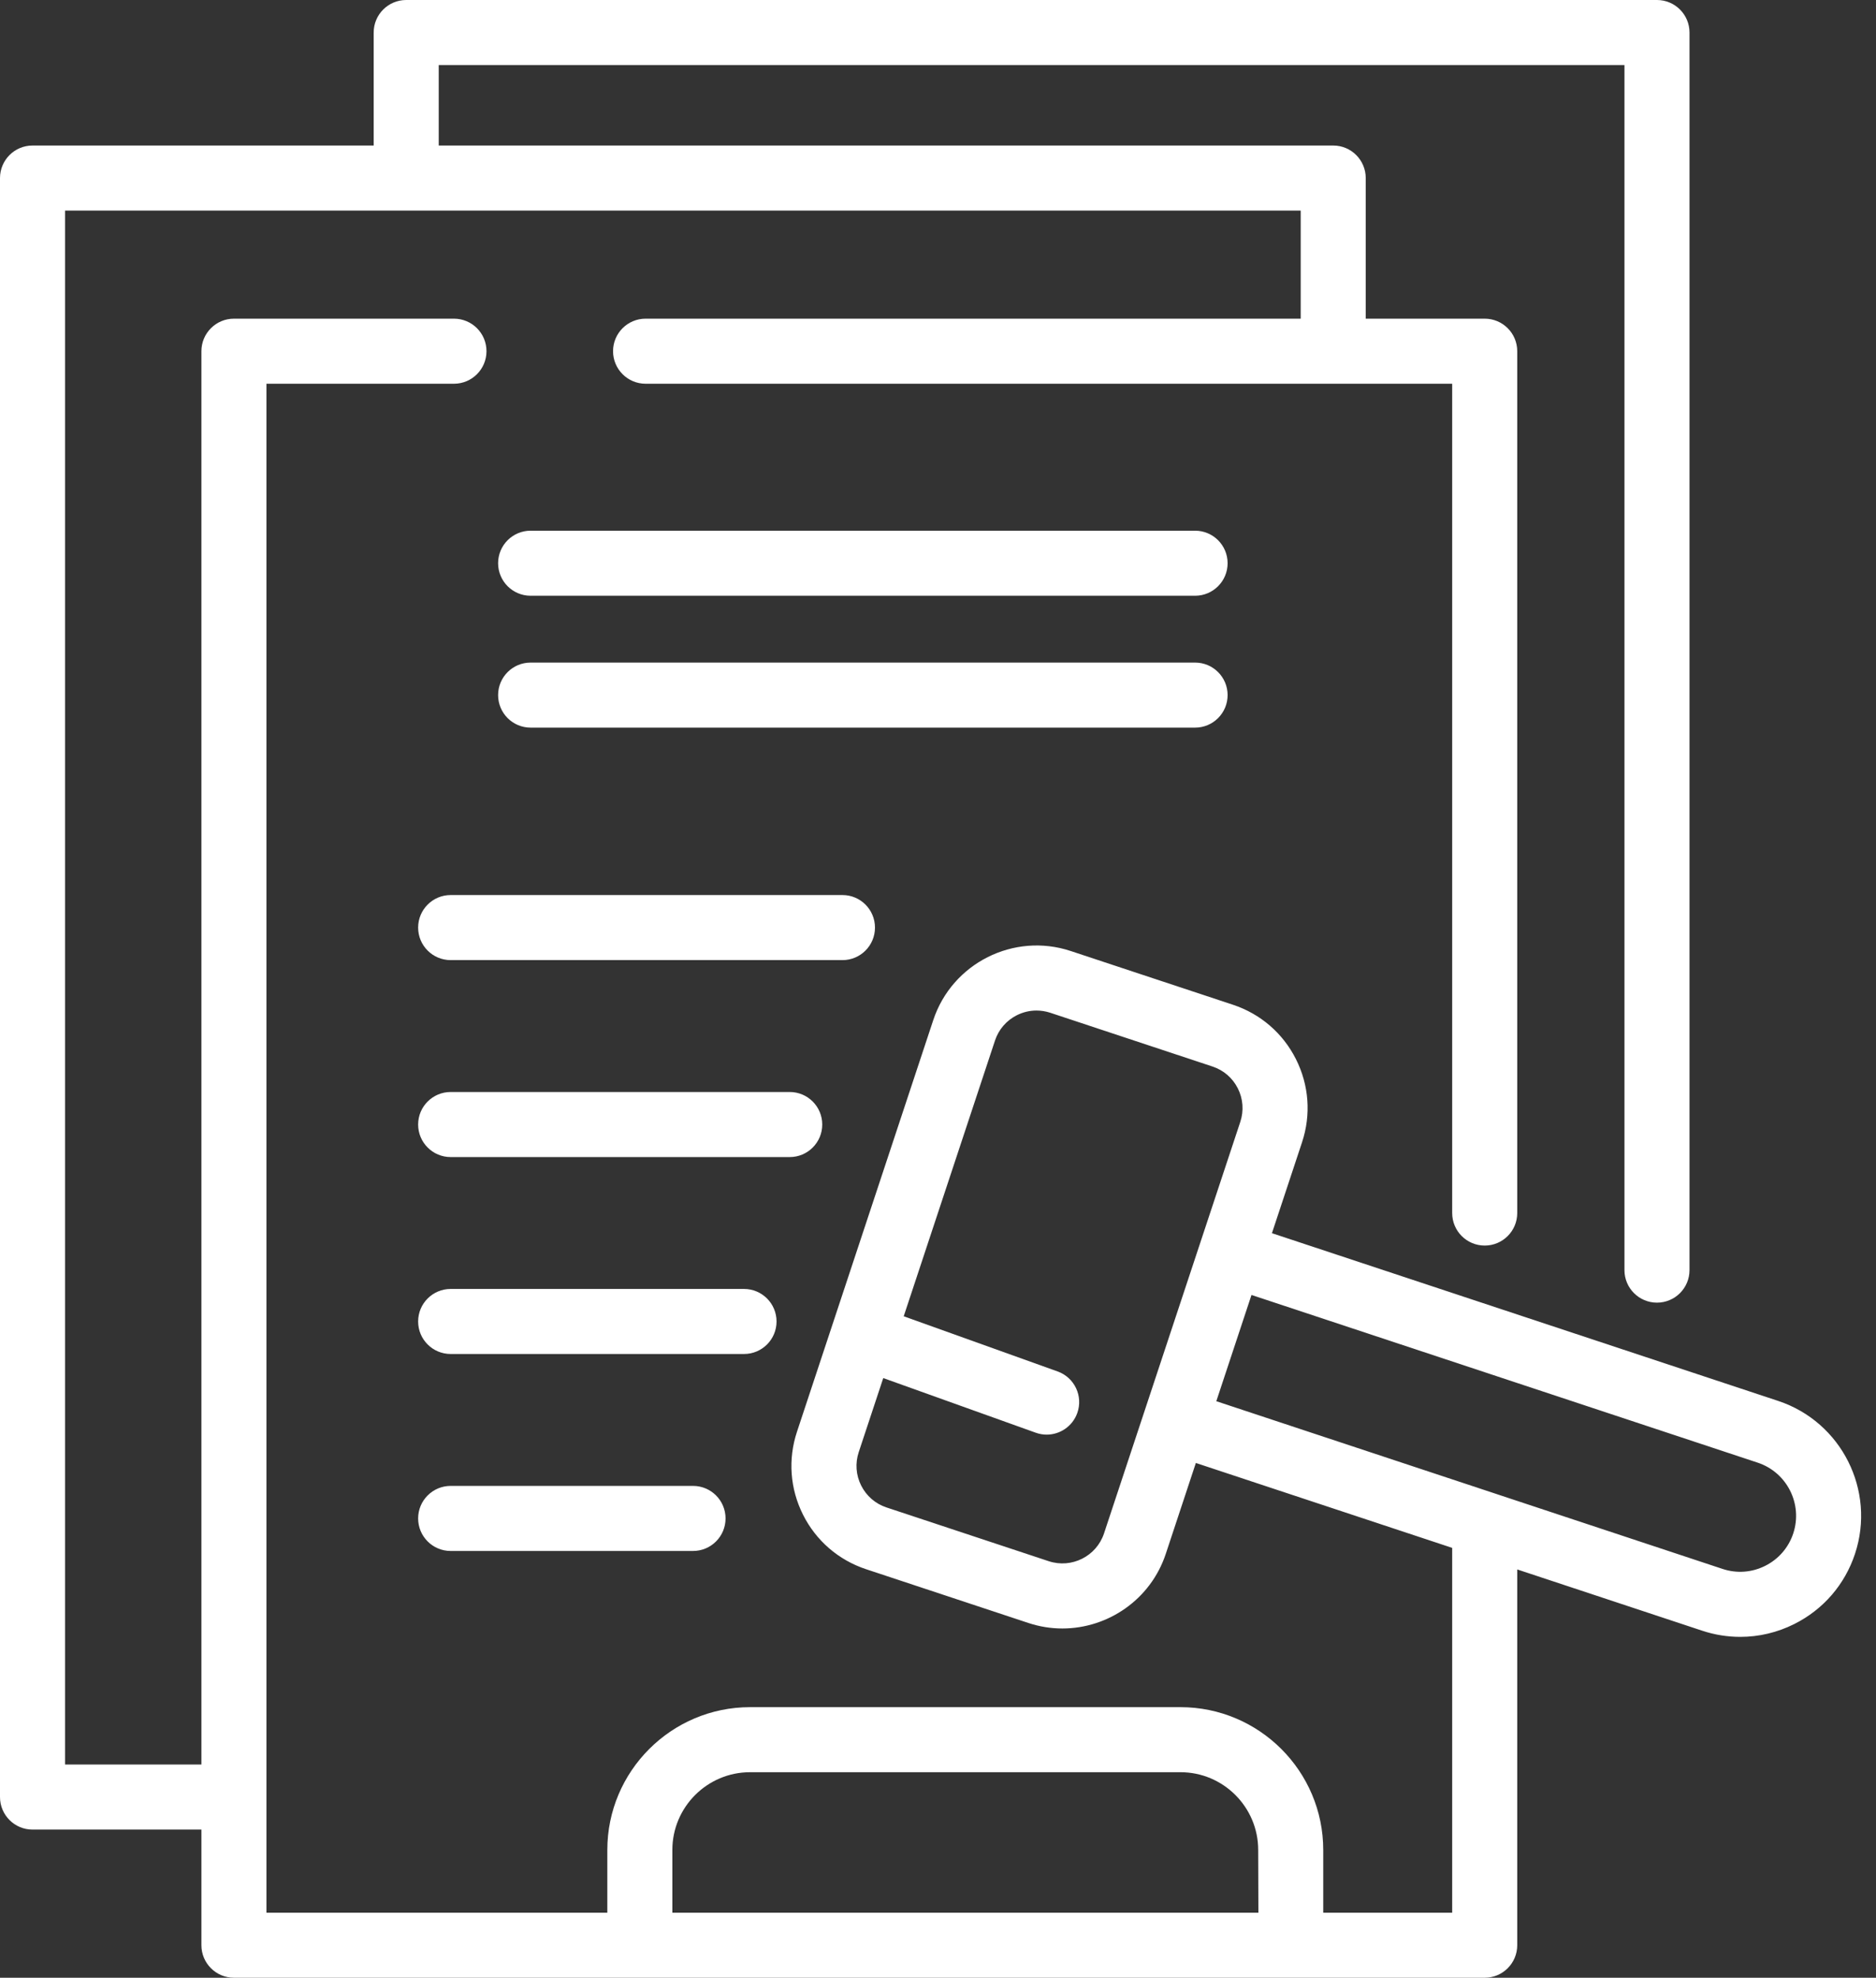 <?xml version="1.0" encoding="UTF-8" standalone="no"?><svg xmlns="http://www.w3.org/2000/svg" xmlns:xlink="http://www.w3.org/1999/xlink" fill="#000000" height="450" preserveAspectRatio="xMidYMid meet" version="1" viewBox="0.0 0.0 427.0 450.0" width="427" zoomAndPan="magnify"><rect x="0.0" y="0.0" width="427.0" height="450.0" fill="#333333" stroke="none"/><g fill="#ffffff" id="change1_1"><path d="M 408.168 348.895 C 407.098 352.125 404.832 354.746 401.793 356.27 C 398.754 357.801 395.301 358.051 392.074 356.98 L 340.152 339.785 C 340.148 339.781 340.141 339.777 340.133 339.777 L 276.848 318.82 L 284.855 294.645 L 400.082 332.805 C 406.746 335.016 410.371 342.23 408.168 348.895 Z M 153.035 420.93 C 153.035 411.172 160.973 403.234 170.73 403.234 L 268.688 403.234 C 278.441 403.234 286.379 411.172 286.379 420.93 L 286.426 435.195 L 153.035 435.195 Z M 251.289 348.898 C 249.562 354.109 243.914 356.941 238.707 355.223 L 201.777 342.992 C 199.254 342.156 197.207 340.383 196.012 338.008 C 194.816 335.629 194.621 332.934 195.457 330.406 C 195.457 330.406 197.727 323.551 201.039 313.555 L 235.734 325.984 C 236.562 326.281 237.402 326.426 238.23 326.426 C 241.27 326.426 244.117 324.539 245.199 321.516 C 246.578 317.668 244.578 313.43 240.73 312.051 L 205.695 299.496 C 214.73 272.215 226.473 236.762 226.473 236.758 C 227.309 234.234 229.078 232.188 231.453 230.992 C 232.863 230.285 234.383 229.93 235.914 229.93 C 236.969 229.93 238.027 230.098 239.059 230.438 L 275.98 242.668 C 278.512 243.508 280.559 245.277 281.75 247.652 C 282.945 250.027 283.141 252.727 282.309 255.25 Z M 404.734 318.754 L 289.508 280.59 L 296.359 259.906 C 298.441 253.625 297.949 246.914 294.98 241.004 C 292.012 235.098 286.918 230.695 280.637 228.613 L 243.711 216.387 C 230.754 212.09 216.711 219.148 212.422 232.105 L 181.406 325.754 C 179.324 332.031 179.812 338.742 182.781 344.652 C 185.75 350.562 190.844 354.961 197.121 357.043 L 234.055 369.273 C 236.629 370.129 239.242 370.531 241.816 370.531 C 252.199 370.527 261.902 363.941 265.344 353.555 L 272.191 332.871 L 330.535 352.191 L 330.535 435.195 L 301.184 435.195 L 301.184 420.93 C 301.184 403.012 286.605 388.434 268.688 388.434 L 170.73 388.434 C 152.812 388.434 138.234 403.012 138.234 420.93 L 138.234 435.195 L 60.648 435.195 L 60.648 87.312 L 103.328 87.312 C 107.418 87.312 110.73 83.996 110.73 79.91 C 110.73 75.82 107.418 72.508 103.328 72.508 L 53.246 72.508 C 49.16 72.508 45.844 75.82 45.844 79.91 L 45.844 401.484 L 14.805 401.484 L 14.805 47.914 L 296.059 47.914 L 296.059 72.508 L 146.941 72.508 C 142.855 72.508 139.539 75.82 139.539 79.91 C 139.539 83.996 142.855 87.312 146.941 87.312 L 330.535 87.312 L 330.535 276.008 C 330.535 280.094 333.848 283.406 337.938 283.406 C 342.027 283.406 345.34 280.094 345.34 276.008 L 345.34 79.91 C 345.34 75.82 342.027 72.508 337.938 72.508 L 310.859 72.508 L 310.859 40.516 C 310.859 36.426 307.547 33.113 303.461 33.113 L 99.859 33.113 L 99.859 14.805 L 369.746 14.805 L 369.746 288.992 C 369.746 293.082 373.059 296.395 377.148 296.395 C 381.234 296.395 384.551 293.082 384.551 288.992 L 384.551 7.402 C 384.551 3.312 381.234 0 377.148 0 L 92.457 0 C 88.371 0 85.055 3.312 85.055 7.402 L 85.055 33.113 L 7.402 33.113 C 3.312 33.113 0 36.426 0 40.516 L 0 408.887 C 0 412.977 3.312 416.289 7.402 416.289 L 45.844 416.289 L 45.844 442.598 C 45.844 446.688 49.16 450 53.246 450 L 337.938 450 C 342.027 450 345.34 446.688 345.34 442.598 L 345.34 357.098 L 387.422 371.031 C 390.266 371.977 393.195 372.441 396.105 372.441 C 400.344 372.441 404.551 371.453 408.441 369.5 C 415.016 366.195 419.906 360.531 422.219 353.551 C 426.992 339.141 419.152 323.527 404.734 318.754" fill="inherit"/><path d="M 272.016 120.75 L 120.777 120.75 C 116.688 120.75 113.375 124.062 113.375 128.148 C 113.375 132.238 116.688 135.551 120.777 135.551 L 272.016 135.551 C 276.105 135.551 279.418 132.238 279.418 128.148 C 279.418 124.062 276.105 120.75 272.016 120.75" fill="inherit"/><path d="M 279.418 158.156 C 279.418 154.066 276.105 150.758 272.016 150.758 L 120.777 150.758 C 116.688 150.758 113.375 154.066 113.375 158.156 C 113.375 162.246 116.688 165.559 120.777 165.559 L 272.016 165.559 C 276.105 165.559 279.418 162.246 279.418 158.156" fill="inherit"/><path d="M 199.156 211.055 C 199.156 206.969 195.844 203.652 191.758 203.652 L 102.574 203.652 C 98.488 203.652 95.172 206.969 95.172 211.055 C 95.172 215.145 98.488 218.457 102.574 218.457 L 191.758 218.457 C 195.844 218.457 199.156 215.145 199.156 211.055" fill="inherit"/><path d="M 187.152 255.867 C 187.152 251.777 183.84 248.465 179.75 248.465 L 102.574 248.465 C 98.488 248.465 95.172 251.777 95.172 255.867 C 95.172 259.953 98.488 263.27 102.574 263.27 L 179.75 263.27 C 183.84 263.27 187.152 259.953 187.152 255.867" fill="inherit"/><path d="M 176.75 300.68 C 176.75 296.59 173.438 293.277 169.348 293.277 L 102.574 293.277 C 98.488 293.277 95.172 296.59 95.172 300.68 C 95.172 304.766 98.488 308.078 102.574 308.078 L 169.348 308.078 C 173.438 308.078 176.75 304.766 176.75 300.68" fill="inherit"/><path d="M 102.574 338.09 C 98.488 338.09 95.172 341.402 95.172 345.492 C 95.172 349.582 98.488 352.895 102.574 352.895 L 157.742 352.895 C 161.832 352.895 165.145 349.582 165.145 345.492 C 165.145 341.402 161.832 338.09 157.742 338.09 L 102.574 338.09" fill="inherit"/></g></svg>